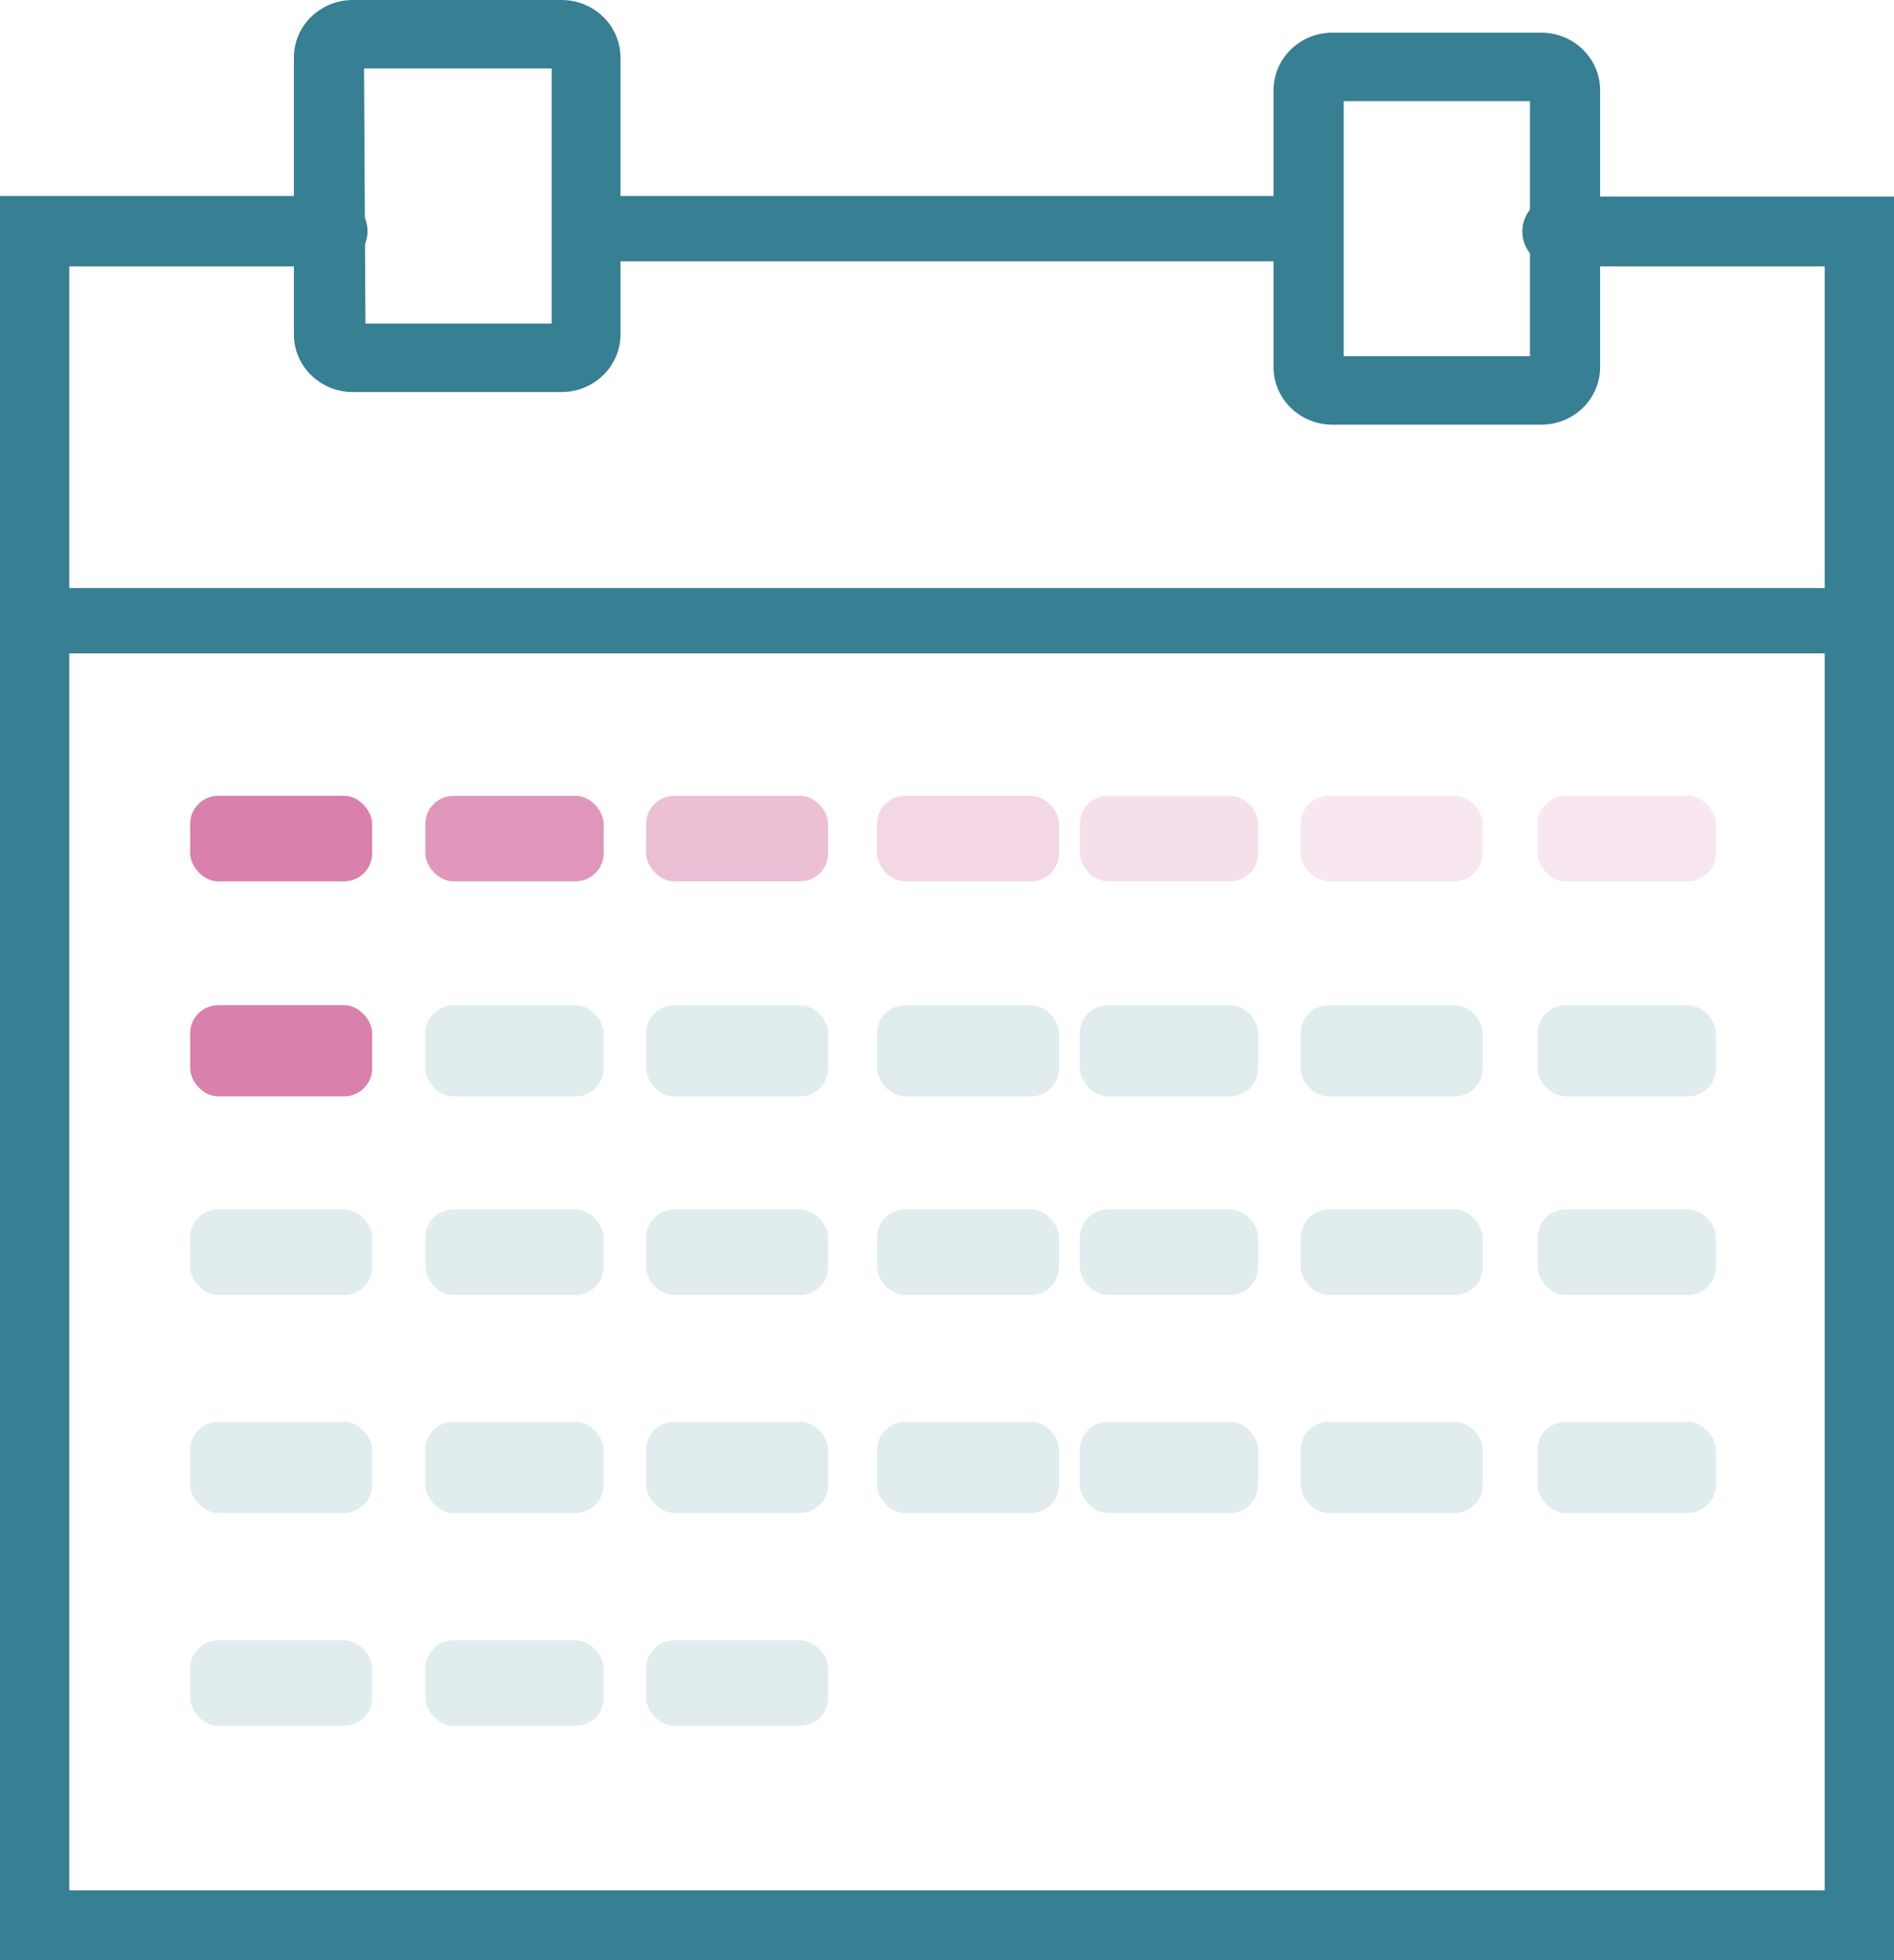<?xml version="1.0" encoding="UTF-8"?>
<svg width="58px" height="60px" viewBox="0 0 58 60" version="1.1" xmlns="http://www.w3.org/2000/svg" xmlns:xlink="http://www.w3.org/1999/xlink">
    <!-- Generator: Sketch 61.1 (89650) - https://sketch.com -->
    <title>kalendarz</title>
    <desc>Created with Sketch.</desc>
    <g id="Page-1" stroke="none" stroke-width="1" fill="none" fill-rule="evenodd">
        <g id="Artboard" transform="translate(-192, -220)" fill-rule="nonzero">
            <g id="kalendarz" transform="translate(192, 220)">
                <path d="M58,60 L0,60 L0,6 L10.184,6 C10.775,6 11.254,6.482 11.254,7.077 C11.254,7.671 10.775,8.154 10.184,8.154 L2.122,8.154 L2.122,57.864 L55.878,57.864 L55.878,8.154 L47.68,8.154 C47.094,8.154 46.619,7.675 46.619,7.085 C46.619,6.495 47.094,6.017 47.68,6.017 L58,6.017 L58,60 Z" id="Path" fill="#377F92"></path>
                <path d="M39.932,8 L18.068,8 C17.478,8 17,7.552 17,7 C17,6.448 17.478,6 18.068,6 L39.932,6 C40.522,6 41,6.448 41,7 C41,7.552 40.522,8 39.932,8 Z" id="Path" fill="#377F92"></path>
                <path d="M17.204,12 L10.796,12 C9.802,11.995 9,11.208 9,10.239 L9,1.761 C9,0.792 9.802,0.005 10.796,0 L17.204,0 C18.198,0.005 19,0.792 19,1.761 L19,10.239 C19,11.208 18.198,11.995 17.204,12 Z M11.191,9.904 L16.895,9.904 L16.895,2.096 L11.148,2.096 L11.191,9.904 Z" id="Shape" fill="#377F92"></path>
                <path d="M47.204,13 L40.796,13 C39.802,12.995 39,12.208 39,11.239 L39,2.761 C39,1.792 39.802,1.005 40.796,1 L47.204,1 C48.198,1.005 49,1.792 49,2.761 L49,11.239 C49,12.208 48.198,12.995 47.204,13 L47.204,13 Z M41.148,10.904 L46.852,10.904 L46.852,3.096 L41.148,3.096 L41.148,10.904 Z" id="Shape" fill="#377F92"></path>
                <path d="M56.934,20 L1.066,20 C0.477,20 0,19.552 0,19 C0,18.448 0.477,18 1.066,18 L56.934,18 C57.523,18 58,18.448 58,19 C58,19.552 57.523,20 56.934,20 Z" id="Path" fill="#377F92"></path>
                <g id="Group" opacity="0.15" transform="translate(19, 50)" fill="#377F92">
                    <rect id="Rectangle" x="0.787" y="0.21" width="5.574" height="2.618" rx="0.86"></rect>
                </g>
                <g id="Group" opacity="0.15" transform="translate(13, 50)" fill="#377F92">
                    <rect id="Rectangle" x="0.026" y="0.21" width="5.46" height="2.618" rx="0.86"></rect>
                </g>
                <g id="Group" opacity="0.15" transform="translate(5, 50)" fill="#377F92">
                    <rect id="Rectangle" x="0.823" y="0.21" width="5.574" height="2.618" rx="0.86"></rect>
                </g>
                <g id="Group" opacity="0.15" transform="translate(5, 43)" fill="#377F92">
                    <rect id="Rectangle" x="0.823" y="0.52" width="5.574" height="2.792" rx="0.86"></rect>
                </g>
                <g id="Group" opacity="0.15" transform="translate(13, 43)" fill="#377F92">
                    <rect id="Rectangle" x="0.026" y="0.52" width="5.46" height="2.792" rx="0.86"></rect>
                </g>
                <g id="Group" opacity="0.15" transform="translate(19, 43)" fill="#377F92">
                    <rect id="Rectangle" x="0.787" y="0.52" width="5.574" height="2.792" rx="0.86"></rect>
                </g>
                <g id="Group" opacity="0.15" transform="translate(26, 43)" fill="#377F92">
                    <rect id="Rectangle" x="0.858" y="0.52" width="5.574" height="2.792" rx="0.86"></rect>
                </g>
                <g id="Group" opacity="0.15" transform="translate(33, 43)" fill="#377F92">
                    <rect id="Rectangle" x="0.069" y="0.52" width="5.46" height="2.792" rx="0.86"></rect>
                </g>
                <g id="Group" opacity="0.15" transform="translate(39, 43)" fill="#377F92">
                    <rect id="Rectangle" x="0.831" y="0.52" width="5.574" height="2.792" rx="0.86"></rect>
                </g>
                <g id="Group" opacity="0.15" transform="translate(47, 43)" fill="#377F92">
                    <rect id="Rectangle" x="0.086" y="0.52" width="5.46" height="2.792" rx="0.86"></rect>
                </g>
                <g id="Group" opacity="0.15" transform="translate(5, 37)" fill="#377F92">
                    <rect id="Rectangle" x="0.823" y="0.022" width="5.574" height="2.618" rx="0.86"></rect>
                </g>
                <g id="Group" opacity="0.15" transform="translate(13, 37)" fill="#377F92">
                    <rect id="Rectangle" x="0.026" y="0.022" width="5.46" height="2.618" rx="0.86"></rect>
                </g>
                <g id="Group" opacity="0.15" transform="translate(13, 30)" fill="#377F92">
                    <rect id="Rectangle" x="0.026" y="0.768" width="5.46" height="2.792" rx="0.86"></rect>
                </g>
                <g id="Group" opacity="0.8" transform="translate(5, 30)" fill="#CF6097">
                    <rect id="Rectangle" x="0.823" y="0.768" width="5.574" height="2.792" rx="0.86"></rect>
                </g>
                <g id="Group" opacity="0.8" transform="translate(5, 24)" fill="#CF6097">
                    <rect id="Rectangle" x="0.823" y="0.36" width="5.574" height="2.618" rx="0.86"></rect>
                </g>
                <g id="Group" opacity="0.65" transform="translate(13, 24)" fill="#CF6097">
                    <rect id="Rectangle" x="0.026" y="0.36" width="5.46" height="2.618" rx="0.86"></rect>
                </g>
                <g id="Group" opacity="0.4" transform="translate(19, 24)" fill="#CF6097">
                    <rect id="Rectangle" x="0.787" y="0.36" width="5.574" height="2.618" rx="0.86"></rect>
                </g>
                <g id="Group" opacity="0.25" transform="translate(26, 24)" fill="#CF6097">
                    <rect id="Rectangle" x="0.858" y="0.36" width="5.574" height="2.618" rx="0.86"></rect>
                </g>
                <g id="Group" opacity="0.2" transform="translate(33, 24)" fill="#CF6097">
                    <rect id="Rectangle" x="0.069" y="0.36" width="5.46" height="2.618" rx="0.86"></rect>
                </g>
                <g id="Group" opacity="0.15" transform="translate(39, 24)" fill="#CF6097">
                    <rect id="Rectangle" x="0.831" y="0.36" width="5.574" height="2.618" rx="0.86"></rect>
                </g>
                <g id="Group" opacity="0.15" transform="translate(47, 24)" fill="#CF6097">
                    <rect id="Rectangle" x="0.086" y="0.36" width="5.46" height="2.618" rx="0.86"></rect>
                </g>
                <g id="Group" opacity="0.15" transform="translate(19, 30)" fill="#377F92">
                    <rect id="Rectangle" x="0.787" y="0.768" width="5.574" height="2.792" rx="0.86"></rect>
                </g>
                <g id="Group" opacity="0.15" transform="translate(26, 30)" fill="#377F92">
                    <rect id="Rectangle" x="0.858" y="0.768" width="5.574" height="2.792" rx="0.86"></rect>
                </g>
                <g id="Group" opacity="0.15" transform="translate(33, 30)" fill="#377F92">
                    <rect id="Rectangle" x="0.069" y="0.768" width="5.46" height="2.792" rx="0.86"></rect>
                </g>
                <g id="Group" opacity="0.15" transform="translate(39, 30)" fill="#377F92">
                    <rect id="Rectangle" x="0.831" y="0.768" width="5.574" height="2.792" rx="0.86"></rect>
                </g>
                <g id="Group" opacity="0.15" transform="translate(47, 30)" fill="#377F92">
                    <rect id="Rectangle" x="0.086" y="0.768" width="5.46" height="2.792" rx="0.86"></rect>
                </g>
                <g id="Group" opacity="0.15" transform="translate(19, 37)" fill="#377F92">
                    <rect id="Rectangle" x="0.787" y="0.022" width="5.574" height="2.618" rx="0.86"></rect>
                </g>
                <g id="Group" opacity="0.15" transform="translate(26, 37)" fill="#377F92">
                    <rect id="Rectangle" x="0.858" y="0.022" width="5.574" height="2.618" rx="0.86"></rect>
                </g>
                <g id="Group" opacity="0.15" transform="translate(33, 37)" fill="#377F92">
                    <rect id="Rectangle" x="0.069" y="0.022" width="5.46" height="2.618" rx="0.86"></rect>
                </g>
                <g id="Group" opacity="0.15" transform="translate(39, 37)" fill="#377F92">
                    <rect id="Rectangle" x="0.831" y="0.022" width="5.574" height="2.618" rx="0.86"></rect>
                </g>
                <g id="Group" opacity="0.15" transform="translate(47, 37)" fill="#377F92">
                    <rect id="Rectangle" x="0.086" y="0.022" width="5.46" height="2.618" rx="0.86"></rect>
                </g>
            </g>
        </g>
    </g>
</svg>